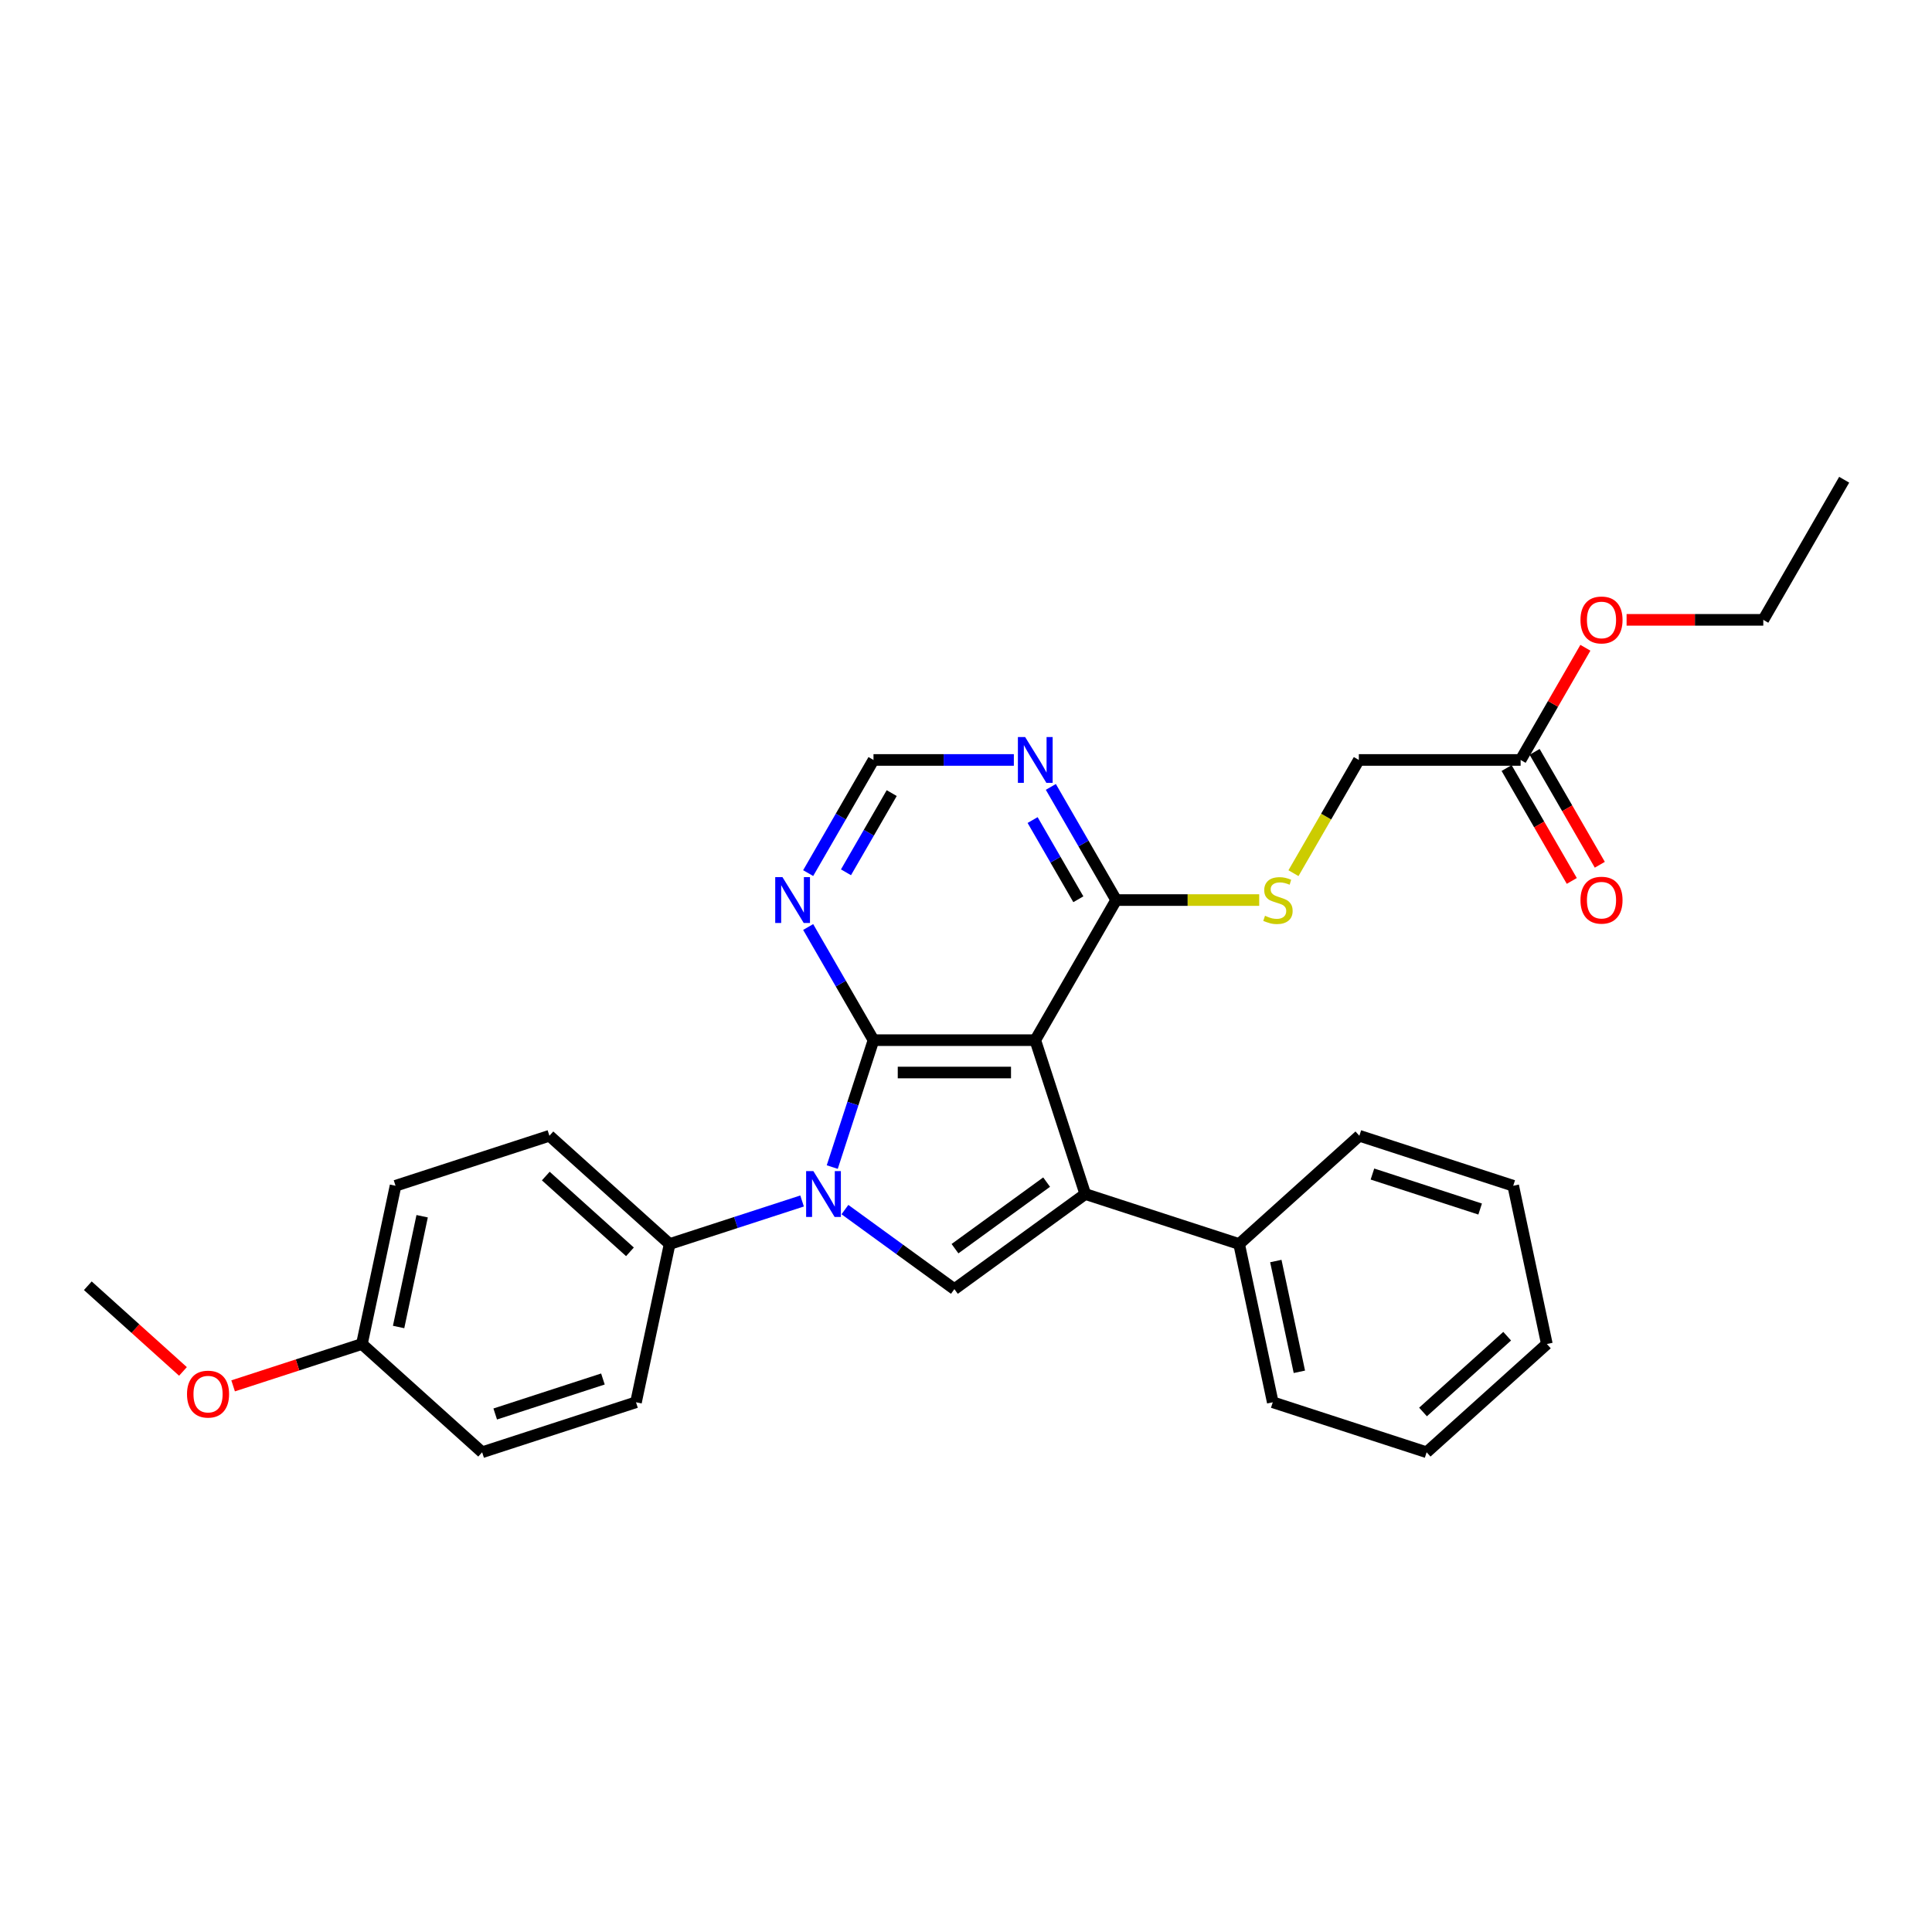 <?xml version='1.0' encoding='iso-8859-1'?>
<svg version='1.1' baseProfile='full'
              xmlns='http://www.w3.org/2000/svg'
                      xmlns:rdkit='http://www.rdkit.org/xml'
                      xmlns:xlink='http://www.w3.org/1999/xlink'
                  xml:space='preserve'
width='1000px' height='1000px' viewBox='0 0 1000 1000'>
<!-- END OF HEADER -->
<rect style='opacity:1.0;fill:#FFFFFF;stroke:none' width='1000' height='1000' x='0' y='0'> </rect>
<path class='bond-0' d='M 452.118,538.388 L 535.856,538.388' style='fill:none;fill-rule:evenodd;stroke:#000000;stroke-width:6px;stroke-linecap:butt;stroke-linejoin:miter;stroke-opacity:1' />
<path class='bond-0' d='M 464.679,555.136 L 523.295,555.136' style='fill:none;fill-rule:evenodd;stroke:#000000;stroke-width:6px;stroke-linecap:butt;stroke-linejoin:miter;stroke-opacity:1' />
<path class='bond-1' d='M 452.118,538.388 L 441.446,571.232' style='fill:none;fill-rule:evenodd;stroke:#000000;stroke-width:6px;stroke-linecap:butt;stroke-linejoin:miter;stroke-opacity:1' />
<path class='bond-1' d='M 441.446,571.232 L 430.775,604.077' style='fill:none;fill-rule:evenodd;stroke:#0000FF;stroke-width:6px;stroke-linecap:butt;stroke-linejoin:miter;stroke-opacity:1' />
<path class='bond-5' d='M 452.118,538.388 L 435.211,509.104' style='fill:none;fill-rule:evenodd;stroke:#000000;stroke-width:6px;stroke-linecap:butt;stroke-linejoin:miter;stroke-opacity:1' />
<path class='bond-5' d='M 435.211,509.104 L 418.304,479.82' style='fill:none;fill-rule:evenodd;stroke:#0000FF;stroke-width:6px;stroke-linecap:butt;stroke-linejoin:miter;stroke-opacity:1' />
<path class='bond-2' d='M 535.856,538.388 L 561.732,618.028' style='fill:none;fill-rule:evenodd;stroke:#000000;stroke-width:6px;stroke-linecap:butt;stroke-linejoin:miter;stroke-opacity:1' />
<path class='bond-4' d='M 535.856,538.388 L 577.725,465.869' style='fill:none;fill-rule:evenodd;stroke:#000000;stroke-width:6px;stroke-linecap:butt;stroke-linejoin:miter;stroke-opacity:1' />
<path class='bond-3' d='M 437.329,626.083 L 465.658,646.665' style='fill:none;fill-rule:evenodd;stroke:#0000FF;stroke-width:6px;stroke-linecap:butt;stroke-linejoin:miter;stroke-opacity:1' />
<path class='bond-3' d='M 465.658,646.665 L 493.987,667.247' style='fill:none;fill-rule:evenodd;stroke:#000000;stroke-width:6px;stroke-linecap:butt;stroke-linejoin:miter;stroke-opacity:1' />
<path class='bond-7' d='M 415.155,621.63 L 380.879,632.767' style='fill:none;fill-rule:evenodd;stroke:#0000FF;stroke-width:6px;stroke-linecap:butt;stroke-linejoin:miter;stroke-opacity:1' />
<path class='bond-7' d='M 380.879,632.767 L 346.602,643.904' style='fill:none;fill-rule:evenodd;stroke:#000000;stroke-width:6px;stroke-linecap:butt;stroke-linejoin:miter;stroke-opacity:1' />
<path class='bond-10' d='M 561.732,618.028 L 641.372,643.904' style='fill:none;fill-rule:evenodd;stroke:#000000;stroke-width:6px;stroke-linecap:butt;stroke-linejoin:miter;stroke-opacity:1' />
<path class='bond-29' d='M 561.732,618.028 L 493.987,667.247' style='fill:none;fill-rule:evenodd;stroke:#000000;stroke-width:6px;stroke-linecap:butt;stroke-linejoin:miter;stroke-opacity:1' />
<path class='bond-29' d='M 541.727,611.861 L 494.305,646.315' style='fill:none;fill-rule:evenodd;stroke:#000000;stroke-width:6px;stroke-linecap:butt;stroke-linejoin:miter;stroke-opacity:1' />
<path class='bond-8' d='M 577.725,465.869 L 614.746,465.869' style='fill:none;fill-rule:evenodd;stroke:#000000;stroke-width:6px;stroke-linecap:butt;stroke-linejoin:miter;stroke-opacity:1' />
<path class='bond-8' d='M 614.746,465.869 L 651.766,465.869' style='fill:none;fill-rule:evenodd;stroke:#CCCC00;stroke-width:6px;stroke-linecap:butt;stroke-linejoin:miter;stroke-opacity:1' />
<path class='bond-30' d='M 577.725,465.869 L 560.818,436.585' style='fill:none;fill-rule:evenodd;stroke:#000000;stroke-width:6px;stroke-linecap:butt;stroke-linejoin:miter;stroke-opacity:1' />
<path class='bond-30' d='M 560.818,436.585 L 543.911,407.301' style='fill:none;fill-rule:evenodd;stroke:#0000FF;stroke-width:6px;stroke-linecap:butt;stroke-linejoin:miter;stroke-opacity:1' />
<path class='bond-30' d='M 558.149,465.457 L 546.314,444.959' style='fill:none;fill-rule:evenodd;stroke:#000000;stroke-width:6px;stroke-linecap:butt;stroke-linejoin:miter;stroke-opacity:1' />
<path class='bond-30' d='M 546.314,444.959 L 534.479,424.46' style='fill:none;fill-rule:evenodd;stroke:#0000FF;stroke-width:6px;stroke-linecap:butt;stroke-linejoin:miter;stroke-opacity:1' />
<path class='bond-9' d='M 418.304,451.918 L 435.211,422.634' style='fill:none;fill-rule:evenodd;stroke:#0000FF;stroke-width:6px;stroke-linecap:butt;stroke-linejoin:miter;stroke-opacity:1' />
<path class='bond-9' d='M 435.211,422.634 L 452.118,393.35' style='fill:none;fill-rule:evenodd;stroke:#000000;stroke-width:6px;stroke-linecap:butt;stroke-linejoin:miter;stroke-opacity:1' />
<path class='bond-9' d='M 437.88,451.507 L 449.715,431.008' style='fill:none;fill-rule:evenodd;stroke:#0000FF;stroke-width:6px;stroke-linecap:butt;stroke-linejoin:miter;stroke-opacity:1' />
<path class='bond-9' d='M 449.715,431.008 L 461.55,410.509' style='fill:none;fill-rule:evenodd;stroke:#000000;stroke-width:6px;stroke-linecap:butt;stroke-linejoin:miter;stroke-opacity:1' />
<path class='bond-6' d='M 524.769,393.35 L 488.444,393.35' style='fill:none;fill-rule:evenodd;stroke:#0000FF;stroke-width:6px;stroke-linecap:butt;stroke-linejoin:miter;stroke-opacity:1' />
<path class='bond-6' d='M 488.444,393.35 L 452.118,393.35' style='fill:none;fill-rule:evenodd;stroke:#000000;stroke-width:6px;stroke-linecap:butt;stroke-linejoin:miter;stroke-opacity:1' />
<path class='bond-13' d='M 346.602,643.904 L 284.373,587.872' style='fill:none;fill-rule:evenodd;stroke:#000000;stroke-width:6px;stroke-linecap:butt;stroke-linejoin:miter;stroke-opacity:1' />
<path class='bond-13' d='M 326.062,647.945 L 282.501,608.723' style='fill:none;fill-rule:evenodd;stroke:#000000;stroke-width:6px;stroke-linecap:butt;stroke-linejoin:miter;stroke-opacity:1' />
<path class='bond-14' d='M 346.602,643.904 L 329.192,725.812' style='fill:none;fill-rule:evenodd;stroke:#000000;stroke-width:6px;stroke-linecap:butt;stroke-linejoin:miter;stroke-opacity:1' />
<path class='bond-15' d='M 669.498,451.952 L 686.415,422.651' style='fill:none;fill-rule:evenodd;stroke:#CCCC00;stroke-width:6px;stroke-linecap:butt;stroke-linejoin:miter;stroke-opacity:1' />
<path class='bond-15' d='M 686.415,422.651 L 703.332,393.35' style='fill:none;fill-rule:evenodd;stroke:#000000;stroke-width:6px;stroke-linecap:butt;stroke-linejoin:miter;stroke-opacity:1' />
<path class='bond-21' d='M 641.372,643.904 L 658.782,725.812' style='fill:none;fill-rule:evenodd;stroke:#000000;stroke-width:6px;stroke-linecap:butt;stroke-linejoin:miter;stroke-opacity:1' />
<path class='bond-21' d='M 660.365,652.708 L 672.552,710.044' style='fill:none;fill-rule:evenodd;stroke:#000000;stroke-width:6px;stroke-linecap:butt;stroke-linejoin:miter;stroke-opacity:1' />
<path class='bond-22' d='M 641.372,643.904 L 703.601,587.872' style='fill:none;fill-rule:evenodd;stroke:#000000;stroke-width:6px;stroke-linecap:butt;stroke-linejoin:miter;stroke-opacity:1' />
<path class='bond-11' d='M 787.07,393.35 L 703.332,393.35' style='fill:none;fill-rule:evenodd;stroke:#000000;stroke-width:6px;stroke-linecap:butt;stroke-linejoin:miter;stroke-opacity:1' />
<path class='bond-12' d='M 779.818,397.537 L 796.686,426.754' style='fill:none;fill-rule:evenodd;stroke:#000000;stroke-width:6px;stroke-linecap:butt;stroke-linejoin:miter;stroke-opacity:1' />
<path class='bond-12' d='M 796.686,426.754 L 813.555,455.971' style='fill:none;fill-rule:evenodd;stroke:#FF0000;stroke-width:6px;stroke-linecap:butt;stroke-linejoin:miter;stroke-opacity:1' />
<path class='bond-12' d='M 794.322,389.163 L 811.19,418.38' style='fill:none;fill-rule:evenodd;stroke:#000000;stroke-width:6px;stroke-linecap:butt;stroke-linejoin:miter;stroke-opacity:1' />
<path class='bond-12' d='M 811.19,418.38 L 828.059,447.597' style='fill:none;fill-rule:evenodd;stroke:#FF0000;stroke-width:6px;stroke-linecap:butt;stroke-linejoin:miter;stroke-opacity:1' />
<path class='bond-19' d='M 787.07,393.35 L 803.832,364.317' style='fill:none;fill-rule:evenodd;stroke:#000000;stroke-width:6px;stroke-linecap:butt;stroke-linejoin:miter;stroke-opacity:1' />
<path class='bond-19' d='M 803.832,364.317 L 820.594,335.284' style='fill:none;fill-rule:evenodd;stroke:#FF0000;stroke-width:6px;stroke-linecap:butt;stroke-linejoin:miter;stroke-opacity:1' />
<path class='bond-17' d='M 284.373,587.872 L 204.733,613.749' style='fill:none;fill-rule:evenodd;stroke:#000000;stroke-width:6px;stroke-linecap:butt;stroke-linejoin:miter;stroke-opacity:1' />
<path class='bond-18' d='M 329.192,725.812 L 249.553,751.688' style='fill:none;fill-rule:evenodd;stroke:#000000;stroke-width:6px;stroke-linecap:butt;stroke-linejoin:miter;stroke-opacity:1' />
<path class='bond-18' d='M 312.071,713.766 L 256.323,731.879' style='fill:none;fill-rule:evenodd;stroke:#000000;stroke-width:6px;stroke-linecap:butt;stroke-linejoin:miter;stroke-opacity:1' />
<path class='bond-16' d='M 187.323,695.657 L 249.553,751.688' style='fill:none;fill-rule:evenodd;stroke:#000000;stroke-width:6px;stroke-linecap:butt;stroke-linejoin:miter;stroke-opacity:1' />
<path class='bond-20' d='M 187.323,695.657 L 153.993,706.486' style='fill:none;fill-rule:evenodd;stroke:#000000;stroke-width:6px;stroke-linecap:butt;stroke-linejoin:miter;stroke-opacity:1' />
<path class='bond-20' d='M 153.993,706.486 L 120.663,717.316' style='fill:none;fill-rule:evenodd;stroke:#FF0000;stroke-width:6px;stroke-linecap:butt;stroke-linejoin:miter;stroke-opacity:1' />
<path class='bond-31' d='M 187.323,695.657 L 204.733,613.749' style='fill:none;fill-rule:evenodd;stroke:#000000;stroke-width:6px;stroke-linecap:butt;stroke-linejoin:miter;stroke-opacity:1' />
<path class='bond-31' d='M 206.316,686.853 L 218.504,629.517' style='fill:none;fill-rule:evenodd;stroke:#000000;stroke-width:6px;stroke-linecap:butt;stroke-linejoin:miter;stroke-opacity:1' />
<path class='bond-23' d='M 841.918,320.831 L 877.297,320.831' style='fill:none;fill-rule:evenodd;stroke:#FF0000;stroke-width:6px;stroke-linecap:butt;stroke-linejoin:miter;stroke-opacity:1' />
<path class='bond-23' d='M 877.297,320.831 L 912.677,320.831' style='fill:none;fill-rule:evenodd;stroke:#000000;stroke-width:6px;stroke-linecap:butt;stroke-linejoin:miter;stroke-opacity:1' />
<path class='bond-24' d='M 94.704,709.847 L 70.079,687.674' style='fill:none;fill-rule:evenodd;stroke:#FF0000;stroke-width:6px;stroke-linecap:butt;stroke-linejoin:miter;stroke-opacity:1' />
<path class='bond-24' d='M 70.079,687.674 L 45.455,665.502' style='fill:none;fill-rule:evenodd;stroke:#000000;stroke-width:6px;stroke-linecap:butt;stroke-linejoin:miter;stroke-opacity:1' />
<path class='bond-26' d='M 658.782,725.812 L 738.421,751.688' style='fill:none;fill-rule:evenodd;stroke:#000000;stroke-width:6px;stroke-linecap:butt;stroke-linejoin:miter;stroke-opacity:1' />
<path class='bond-27' d='M 703.601,587.872 L 783.241,613.749' style='fill:none;fill-rule:evenodd;stroke:#000000;stroke-width:6px;stroke-linecap:butt;stroke-linejoin:miter;stroke-opacity:1' />
<path class='bond-27' d='M 710.372,607.682 L 766.12,625.795' style='fill:none;fill-rule:evenodd;stroke:#000000;stroke-width:6px;stroke-linecap:butt;stroke-linejoin:miter;stroke-opacity:1' />
<path class='bond-25' d='M 912.677,320.831 L 954.545,248.312' style='fill:none;fill-rule:evenodd;stroke:#000000;stroke-width:6px;stroke-linecap:butt;stroke-linejoin:miter;stroke-opacity:1' />
<path class='bond-32' d='M 738.421,751.688 L 800.651,695.657' style='fill:none;fill-rule:evenodd;stroke:#000000;stroke-width:6px;stroke-linecap:butt;stroke-linejoin:miter;stroke-opacity:1' />
<path class='bond-32' d='M 736.55,730.838 L 780.11,691.616' style='fill:none;fill-rule:evenodd;stroke:#000000;stroke-width:6px;stroke-linecap:butt;stroke-linejoin:miter;stroke-opacity:1' />
<path class='bond-28' d='M 783.241,613.749 L 800.651,695.657' style='fill:none;fill-rule:evenodd;stroke:#000000;stroke-width:6px;stroke-linecap:butt;stroke-linejoin:miter;stroke-opacity:1' />
<path  class='atom-2' d='M 421 606.17
L 428.771 618.731
Q 429.541 619.97, 430.78 622.214
Q 432.02 624.459, 432.087 624.593
L 432.087 606.17
L 435.235 606.17
L 435.235 629.885
L 431.986 629.885
L 423.646 616.152
Q 422.675 614.544, 421.636 612.702
Q 420.631 610.86, 420.33 610.29
L 420.33 629.885
L 417.248 629.885
L 417.248 606.17
L 421 606.17
' fill='#0000FF'/>
<path  class='atom-6' d='M 405.007 454.012
L 412.778 466.572
Q 413.549 467.812, 414.788 470.056
Q 416.027 472.3, 416.094 472.434
L 416.094 454.012
L 419.243 454.012
L 419.243 477.726
L 415.994 477.726
L 407.653 463.993
Q 406.682 462.385, 405.644 460.543
Q 404.639 458.701, 404.337 458.132
L 404.337 477.726
L 401.256 477.726
L 401.256 454.012
L 405.007 454.012
' fill='#0000FF'/>
<path  class='atom-7' d='M 530.614 381.493
L 538.385 394.053
Q 539.155 395.293, 540.395 397.537
Q 541.634 399.781, 541.701 399.915
L 541.701 381.493
L 544.85 381.493
L 544.85 405.207
L 541.6 405.207
L 533.26 391.474
Q 532.289 389.866, 531.25 388.024
Q 530.246 386.182, 529.944 385.612
L 529.944 405.207
L 526.863 405.207
L 526.863 381.493
L 530.614 381.493
' fill='#0000FF'/>
<path  class='atom-9' d='M 654.764 474.008
Q 655.032 474.109, 656.137 474.578
Q 657.242 475.047, 658.448 475.348
Q 659.688 475.616, 660.893 475.616
Q 663.138 475.616, 664.444 474.544
Q 665.75 473.439, 665.75 471.53
Q 665.75 470.223, 665.08 469.419
Q 664.444 468.616, 663.439 468.18
Q 662.434 467.745, 660.759 467.242
Q 658.649 466.606, 657.376 466.003
Q 656.137 465.4, 655.233 464.127
Q 654.362 462.854, 654.362 460.711
Q 654.362 457.73, 656.372 455.887
Q 658.415 454.045, 662.434 454.045
Q 665.181 454.045, 668.296 455.351
L 667.525 457.931
Q 664.678 456.758, 662.535 456.758
Q 660.224 456.758, 658.951 457.73
Q 657.678 458.668, 657.711 460.309
Q 657.711 461.582, 658.348 462.352
Q 659.018 463.122, 659.956 463.558
Q 660.927 463.993, 662.535 464.496
Q 664.678 465.166, 665.951 465.835
Q 667.224 466.505, 668.128 467.879
Q 669.066 469.218, 669.066 471.53
Q 669.066 474.812, 666.856 476.587
Q 664.678 478.329, 661.027 478.329
Q 658.917 478.329, 657.309 477.86
Q 655.735 477.425, 653.859 476.654
L 654.764 474.008
' fill='#CCCC00'/>
<path  class='atom-13' d='M 818.053 465.936
Q 818.053 460.242, 820.866 457.06
Q 823.68 453.878, 828.939 453.878
Q 834.197 453.878, 837.011 457.06
Q 839.825 460.242, 839.825 465.936
Q 839.825 471.697, 836.977 474.98
Q 834.13 478.229, 828.939 478.229
Q 823.713 478.229, 820.866 474.98
Q 818.053 471.731, 818.053 465.936
M 828.939 475.549
Q 832.556 475.549, 834.499 473.137
Q 836.475 470.692, 836.475 465.936
Q 836.475 461.28, 834.499 458.935
Q 832.556 456.557, 828.939 456.557
Q 825.321 456.557, 823.345 458.902
Q 821.402 461.247, 821.402 465.936
Q 821.402 470.726, 823.345 473.137
Q 825.321 475.549, 828.939 475.549
' fill='#FF0000'/>
<path  class='atom-20' d='M 818.053 320.898
Q 818.053 315.204, 820.866 312.021
Q 823.68 308.839, 828.939 308.839
Q 834.197 308.839, 837.011 312.021
Q 839.825 315.204, 839.825 320.898
Q 839.825 326.659, 836.977 329.941
Q 834.13 333.19, 828.939 333.19
Q 823.713 333.19, 820.866 329.941
Q 818.053 326.692, 818.053 320.898
M 828.939 330.511
Q 832.556 330.511, 834.499 328.099
Q 836.475 325.654, 836.475 320.898
Q 836.475 316.242, 834.499 313.897
Q 832.556 311.519, 828.939 311.519
Q 825.321 311.519, 823.345 313.864
Q 821.402 316.208, 821.402 320.898
Q 821.402 325.688, 823.345 328.099
Q 825.321 330.511, 828.939 330.511
' fill='#FF0000'/>
<path  class='atom-21' d='M 96.798 721.6
Q 96.798 715.906, 99.612 712.724
Q 102.425 709.542, 107.684 709.542
Q 112.943 709.542, 115.756 712.724
Q 118.57 715.906, 118.57 721.6
Q 118.57 727.361, 115.723 730.644
Q 112.876 733.893, 107.684 733.893
Q 102.459 733.893, 99.612 730.644
Q 96.798 727.395, 96.798 721.6
M 107.684 731.213
Q 111.301 731.213, 113.244 728.802
Q 115.22 726.357, 115.22 721.6
Q 115.22 716.944, 113.244 714.6
Q 111.301 712.222, 107.684 712.222
Q 104.066 712.222, 102.09 714.566
Q 100.148 716.911, 100.148 721.6
Q 100.148 726.39, 102.09 728.802
Q 104.066 731.213, 107.684 731.213
' fill='#FF0000'/>
</svg>

